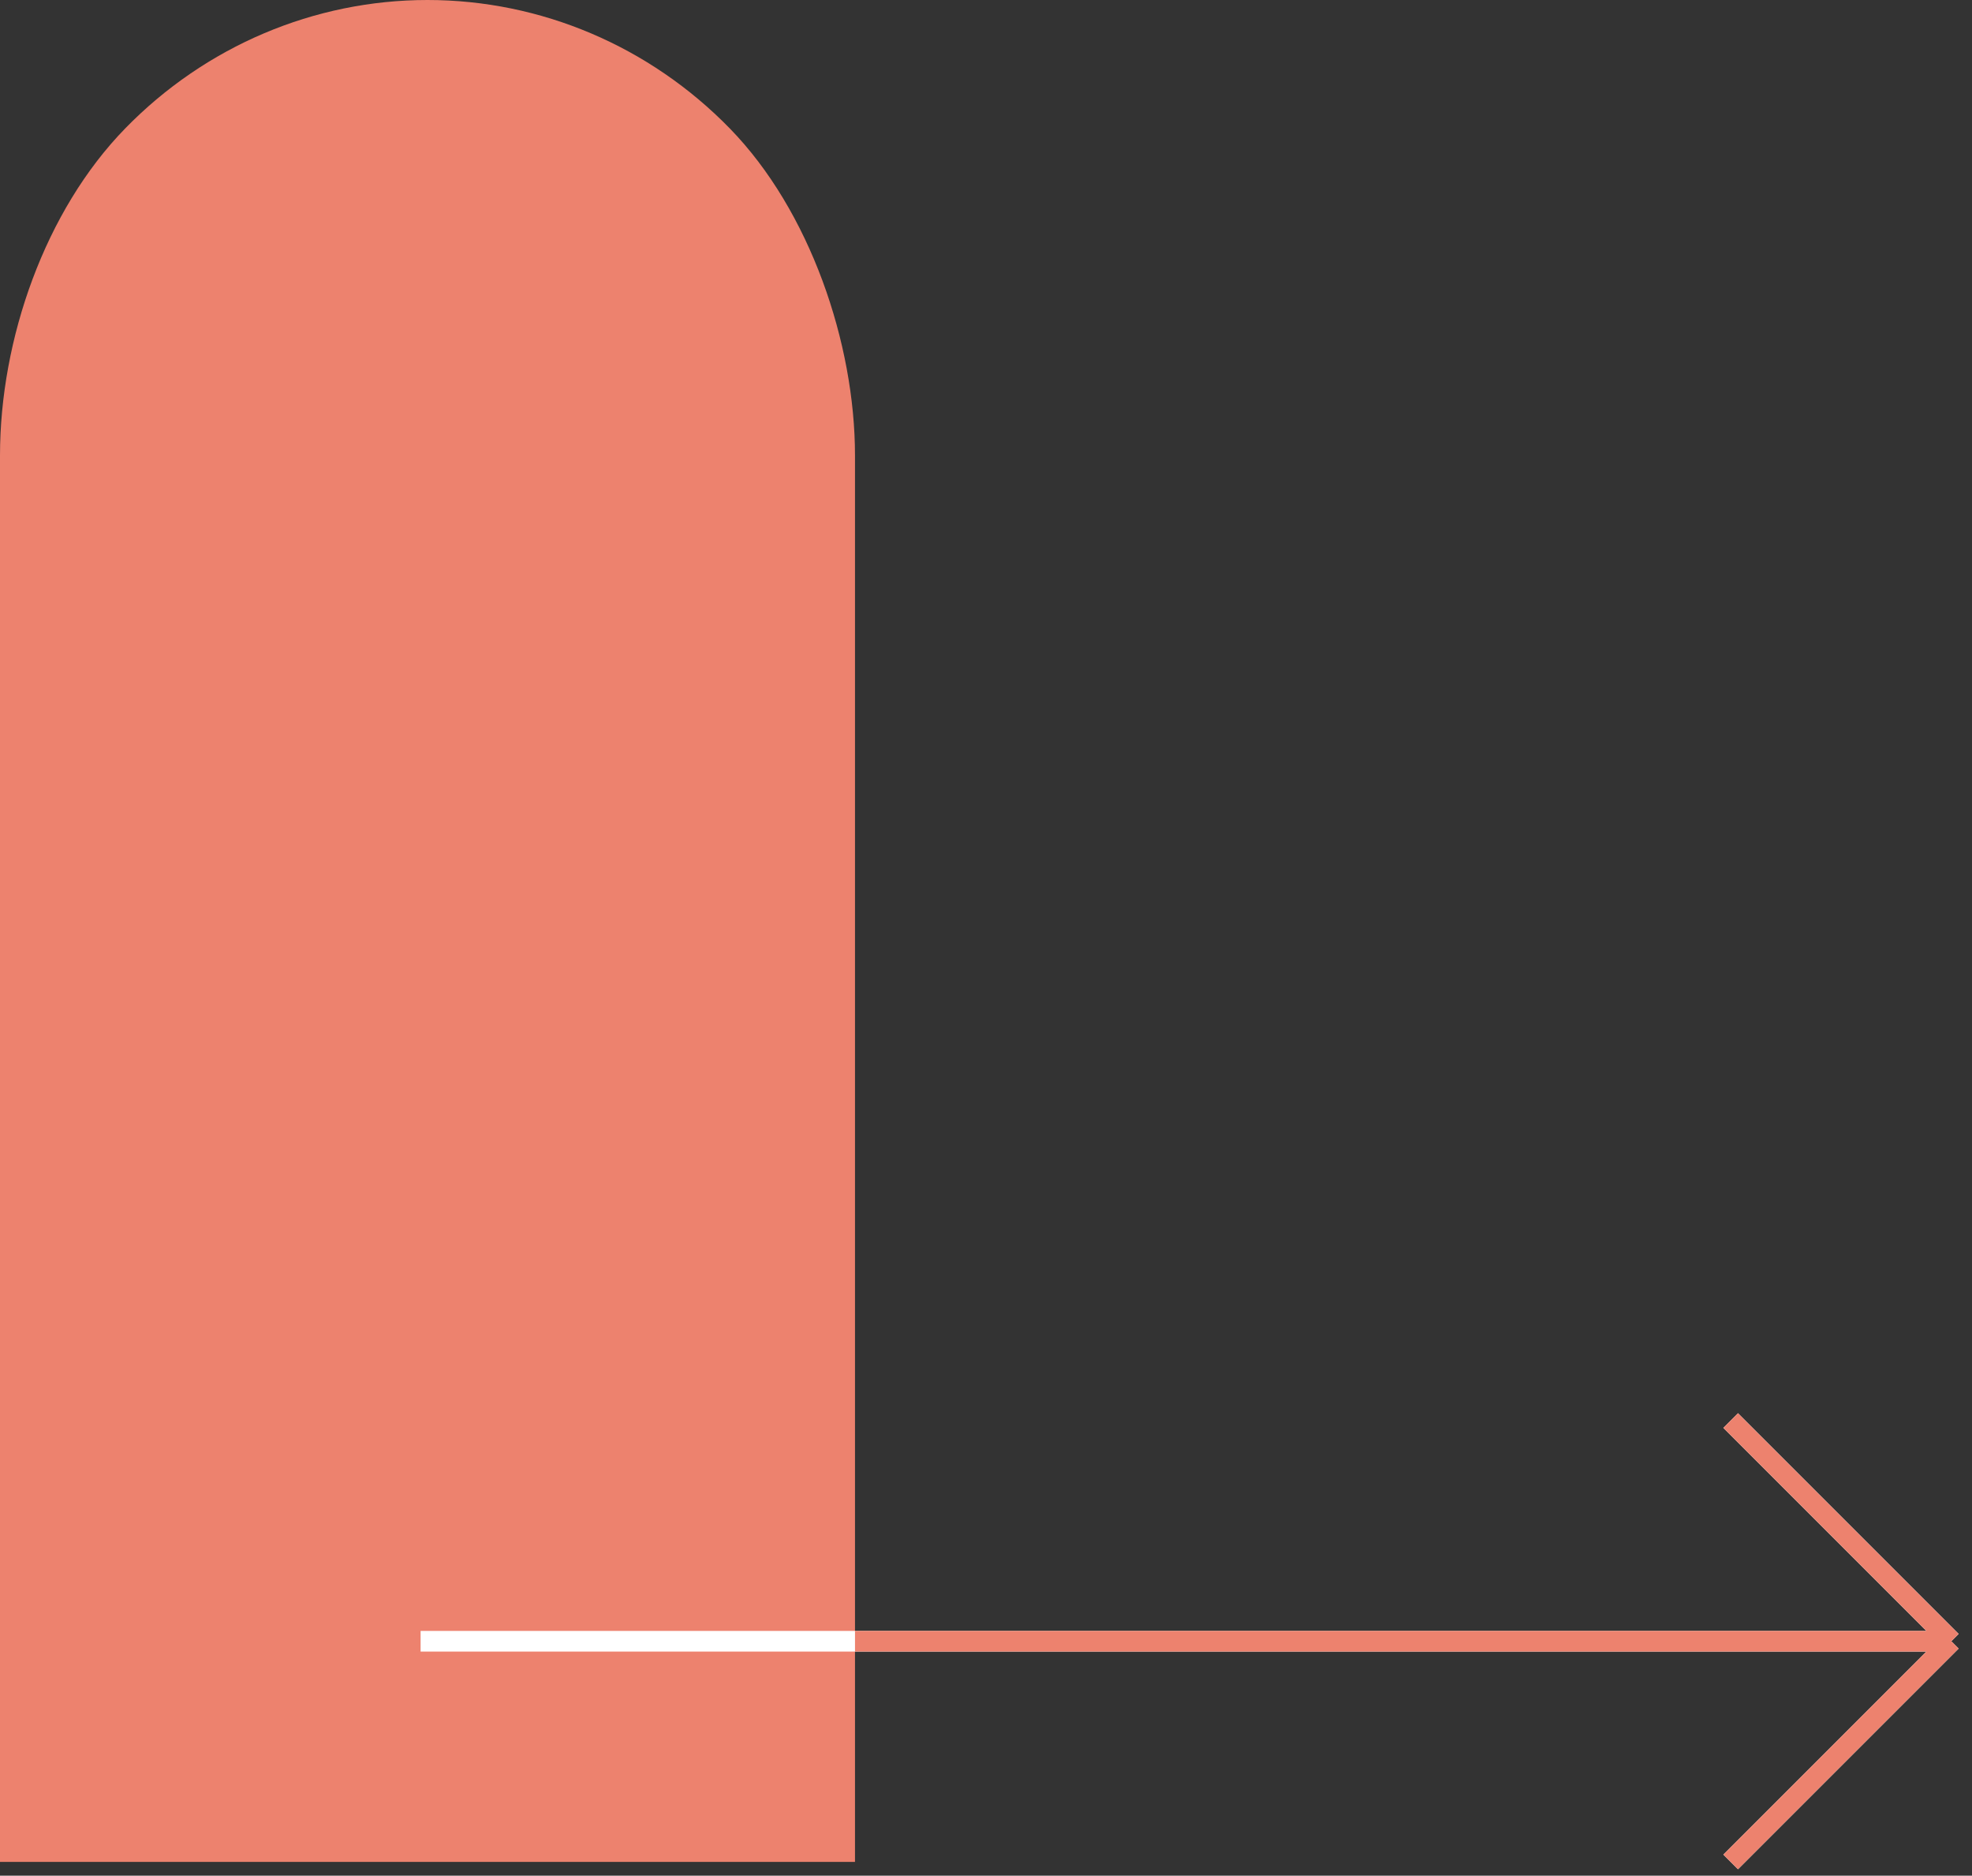 <?xml version="1.0" encoding="UTF-8"?> <svg xmlns="http://www.w3.org/2000/svg" width="143" height="136" viewBox="0 0 143 136" fill="none"><rect x="0" y="0" width="143" height="136" fill="#333333" stroke="none"/> <path d="M31 0C39.222 0 47.107 3.349 52.92 9.311C58.734 15.272 62 24.884 62 33.028V135H0L0 33.028C0 24.597 3.266 15.272 9.08 9.311C14.893 3.349 22.778 0 31 0Z" fill="#ED826E"></path> <path d="M30.5 119H141.5M141.5 119L125.5 103M141.5 119L125.5 135" stroke="white" stroke-width="1.5"></path> <path d="M62 119H141.5M141.5 119L125.5 103M141.5 119L125.5 135" stroke="#ED826E" stroke-width="1.5"></path> </svg> 